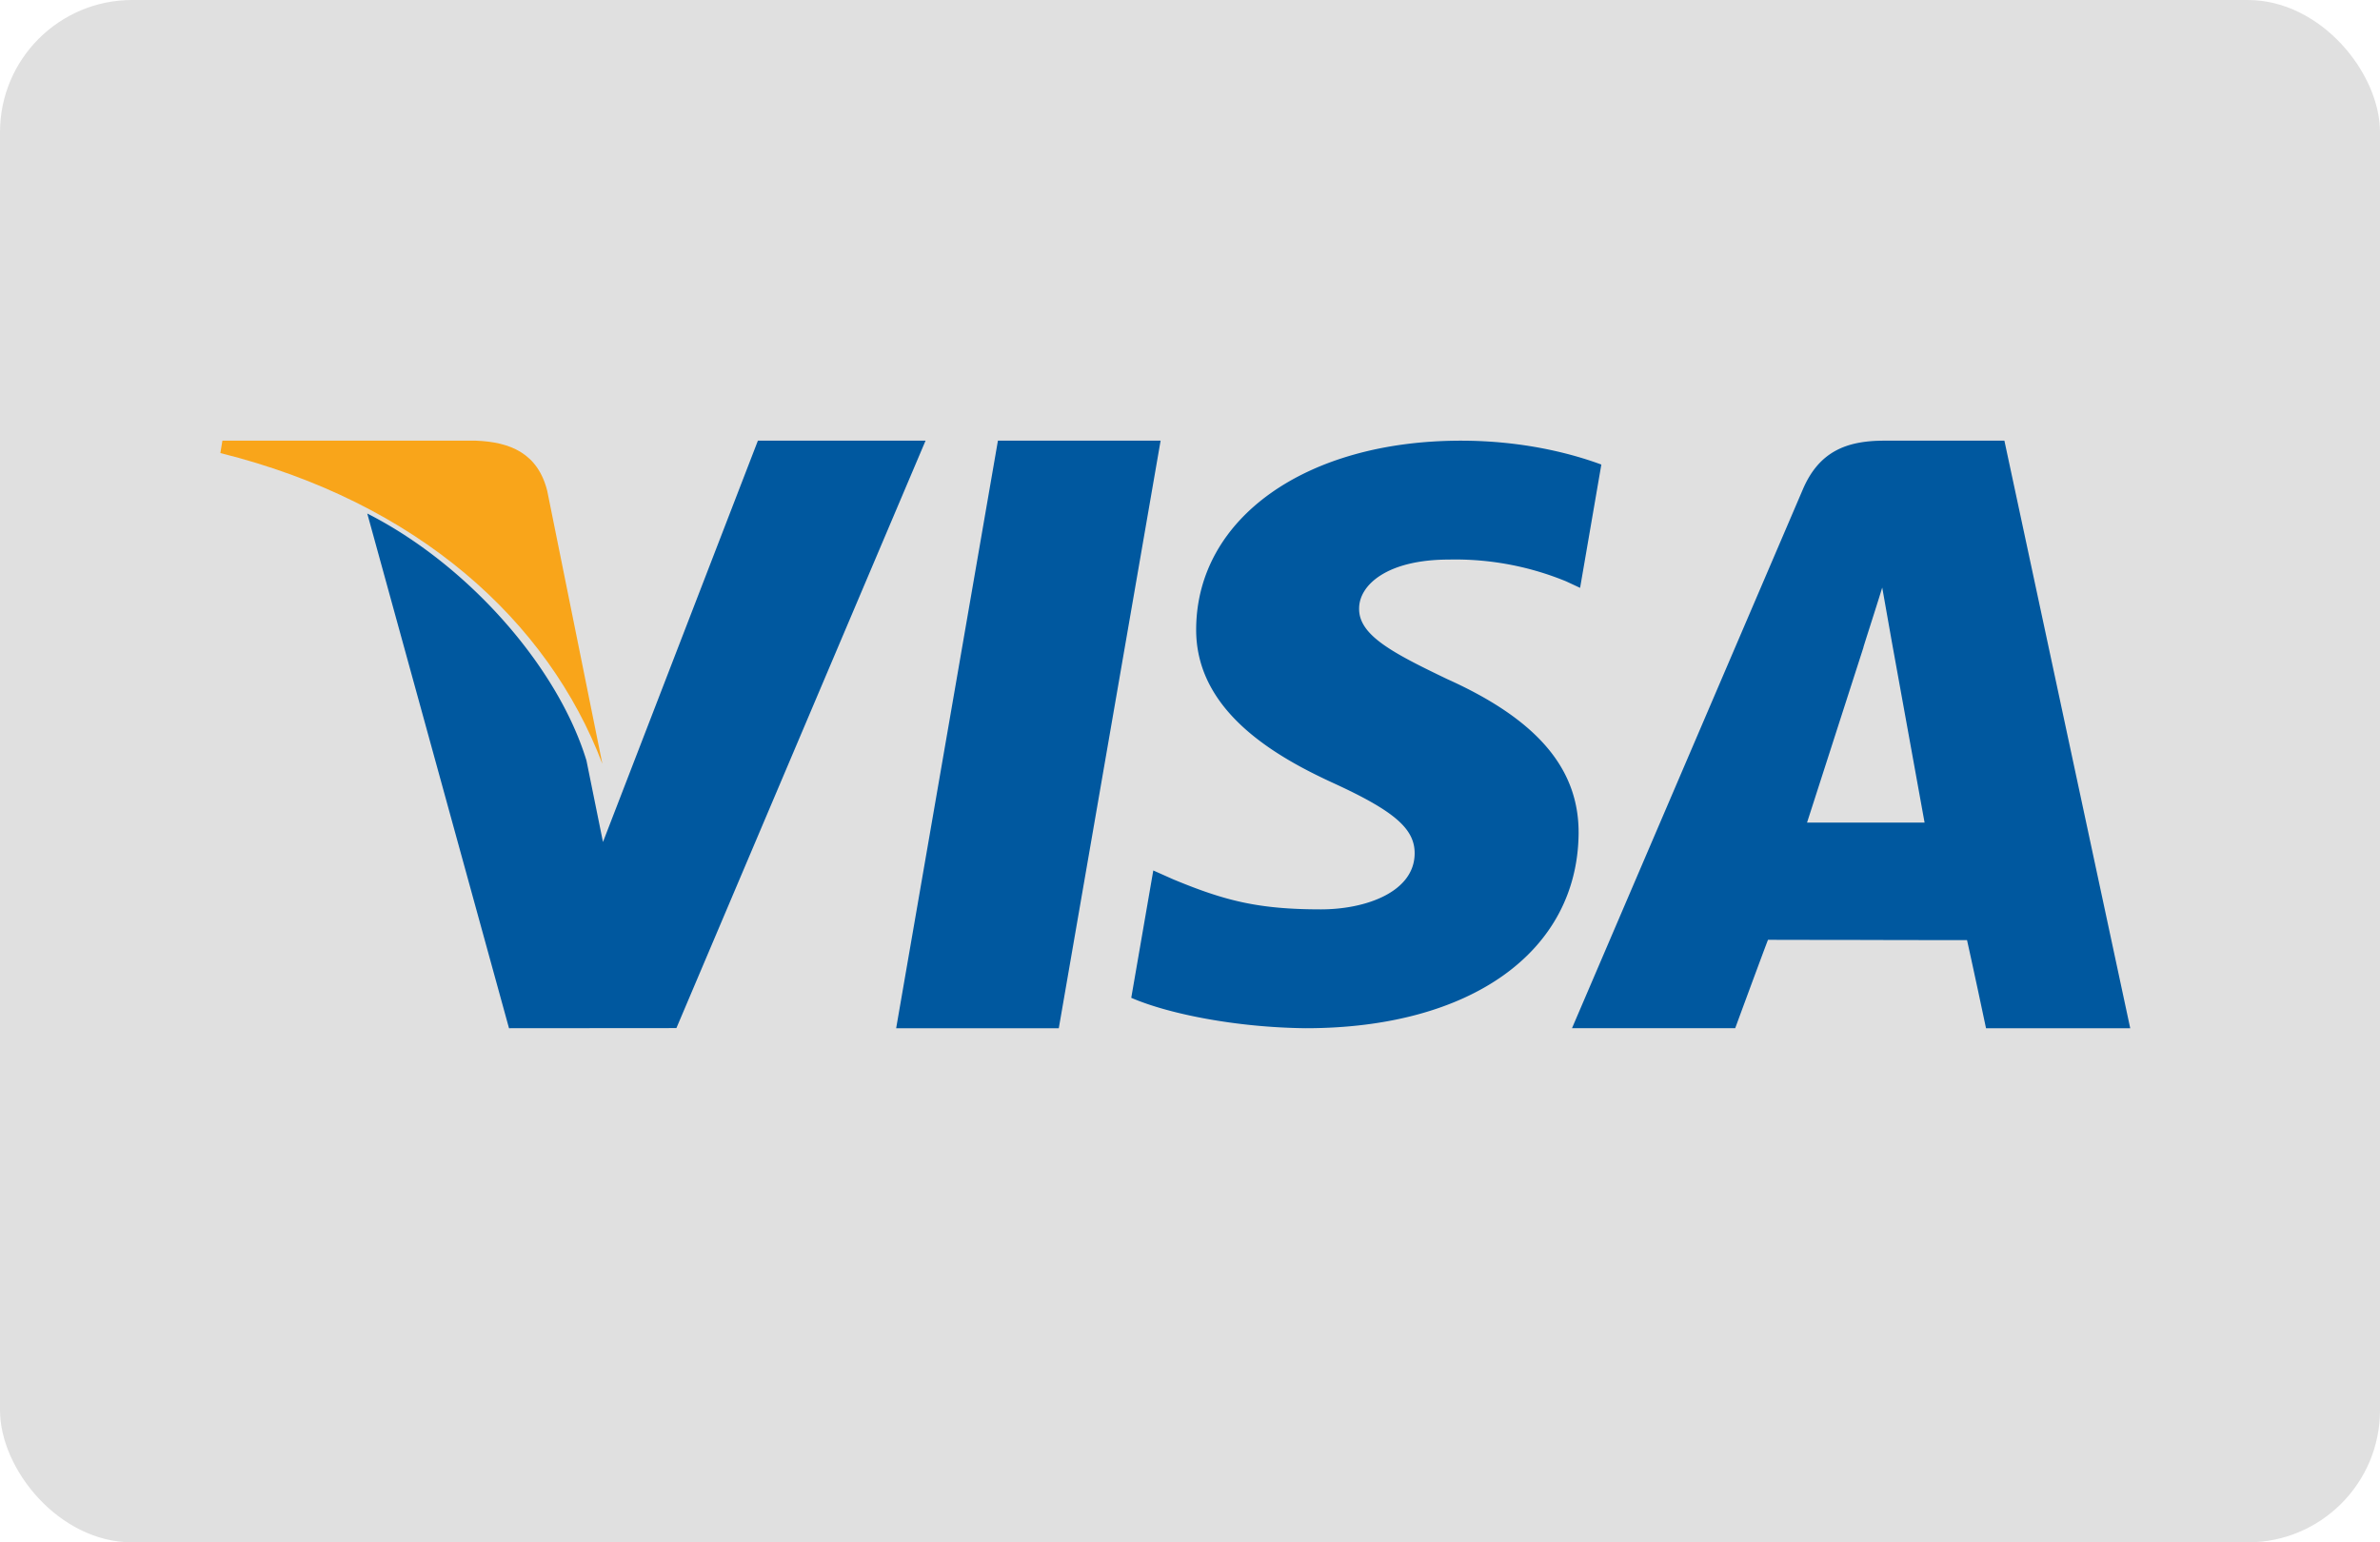 <svg xmlns="http://www.w3.org/2000/svg" width="54" height="35" viewBox="0 0 54 35"><title>Untitled 4</title><g fill="none" fill-rule="evenodd"><rect width="54" height="35" fill="#E0E0E0" rx="3"/><path fill="#00589F" d="M26.333 10l-2.31 13.333h-3.69L22.642 10h3.691zm6.815 0c1.377 0 2.481.281 3.185.542l-.482 2.798-.318-.148a6.615 6.615 0 0 0-2.66-.494c-1.393 0-2.036.573-2.036 1.11-.009.606.753 1.004 1.996 1.601 2.05.922 2.997 2.04 2.984 3.51-.028 2.683-2.454 4.414-6.19 4.414-1.595-.017-3.129-.329-3.96-.69l.5-2.89.458.204c1.167.483 1.923.679 3.346.679 1.021 0 2.117-.396 2.126-1.263.007-.565-.46-.968-1.842-1.602-1.349-.618-3.134-1.652-3.115-3.508.02-2.511 2.495-4.263 6.008-4.263zm12.33 0l2.855 13.333h-3.272l-.192-.903-.069-.318a92.827 92.827 0 0 0-.17-.778h-.484l-.181-.001h-.415l-.229-.001h-.485c-.415-.002-.851-.002-1.25-.003h-.459l-.209-.001h-.515l-.125-.001h-.164c-.139.361-.744 2.006-.744 2.006h-3.703l5.238-12.228c.371-.868 1.003-1.105 1.847-1.105h2.726zM21 10l-5.653 13.33-3.798.003-3.216-11.68c2.28 1.158 4.32 3.469 4.973 5.604l.375 1.85L17.196 10H21zm21.706 3.333c-.163.534-.445 1.395-.426 1.358L41 18.667h2.667l-.744-4.107z"/><path fill="#F9A51A" d="M10.799 10H5.046L5 10.281c4.475 1.115 7.437 3.812 8.667 7.052l-1.251-6.195c-.215-.854-.842-1.108-1.617-1.138"/></g></svg>